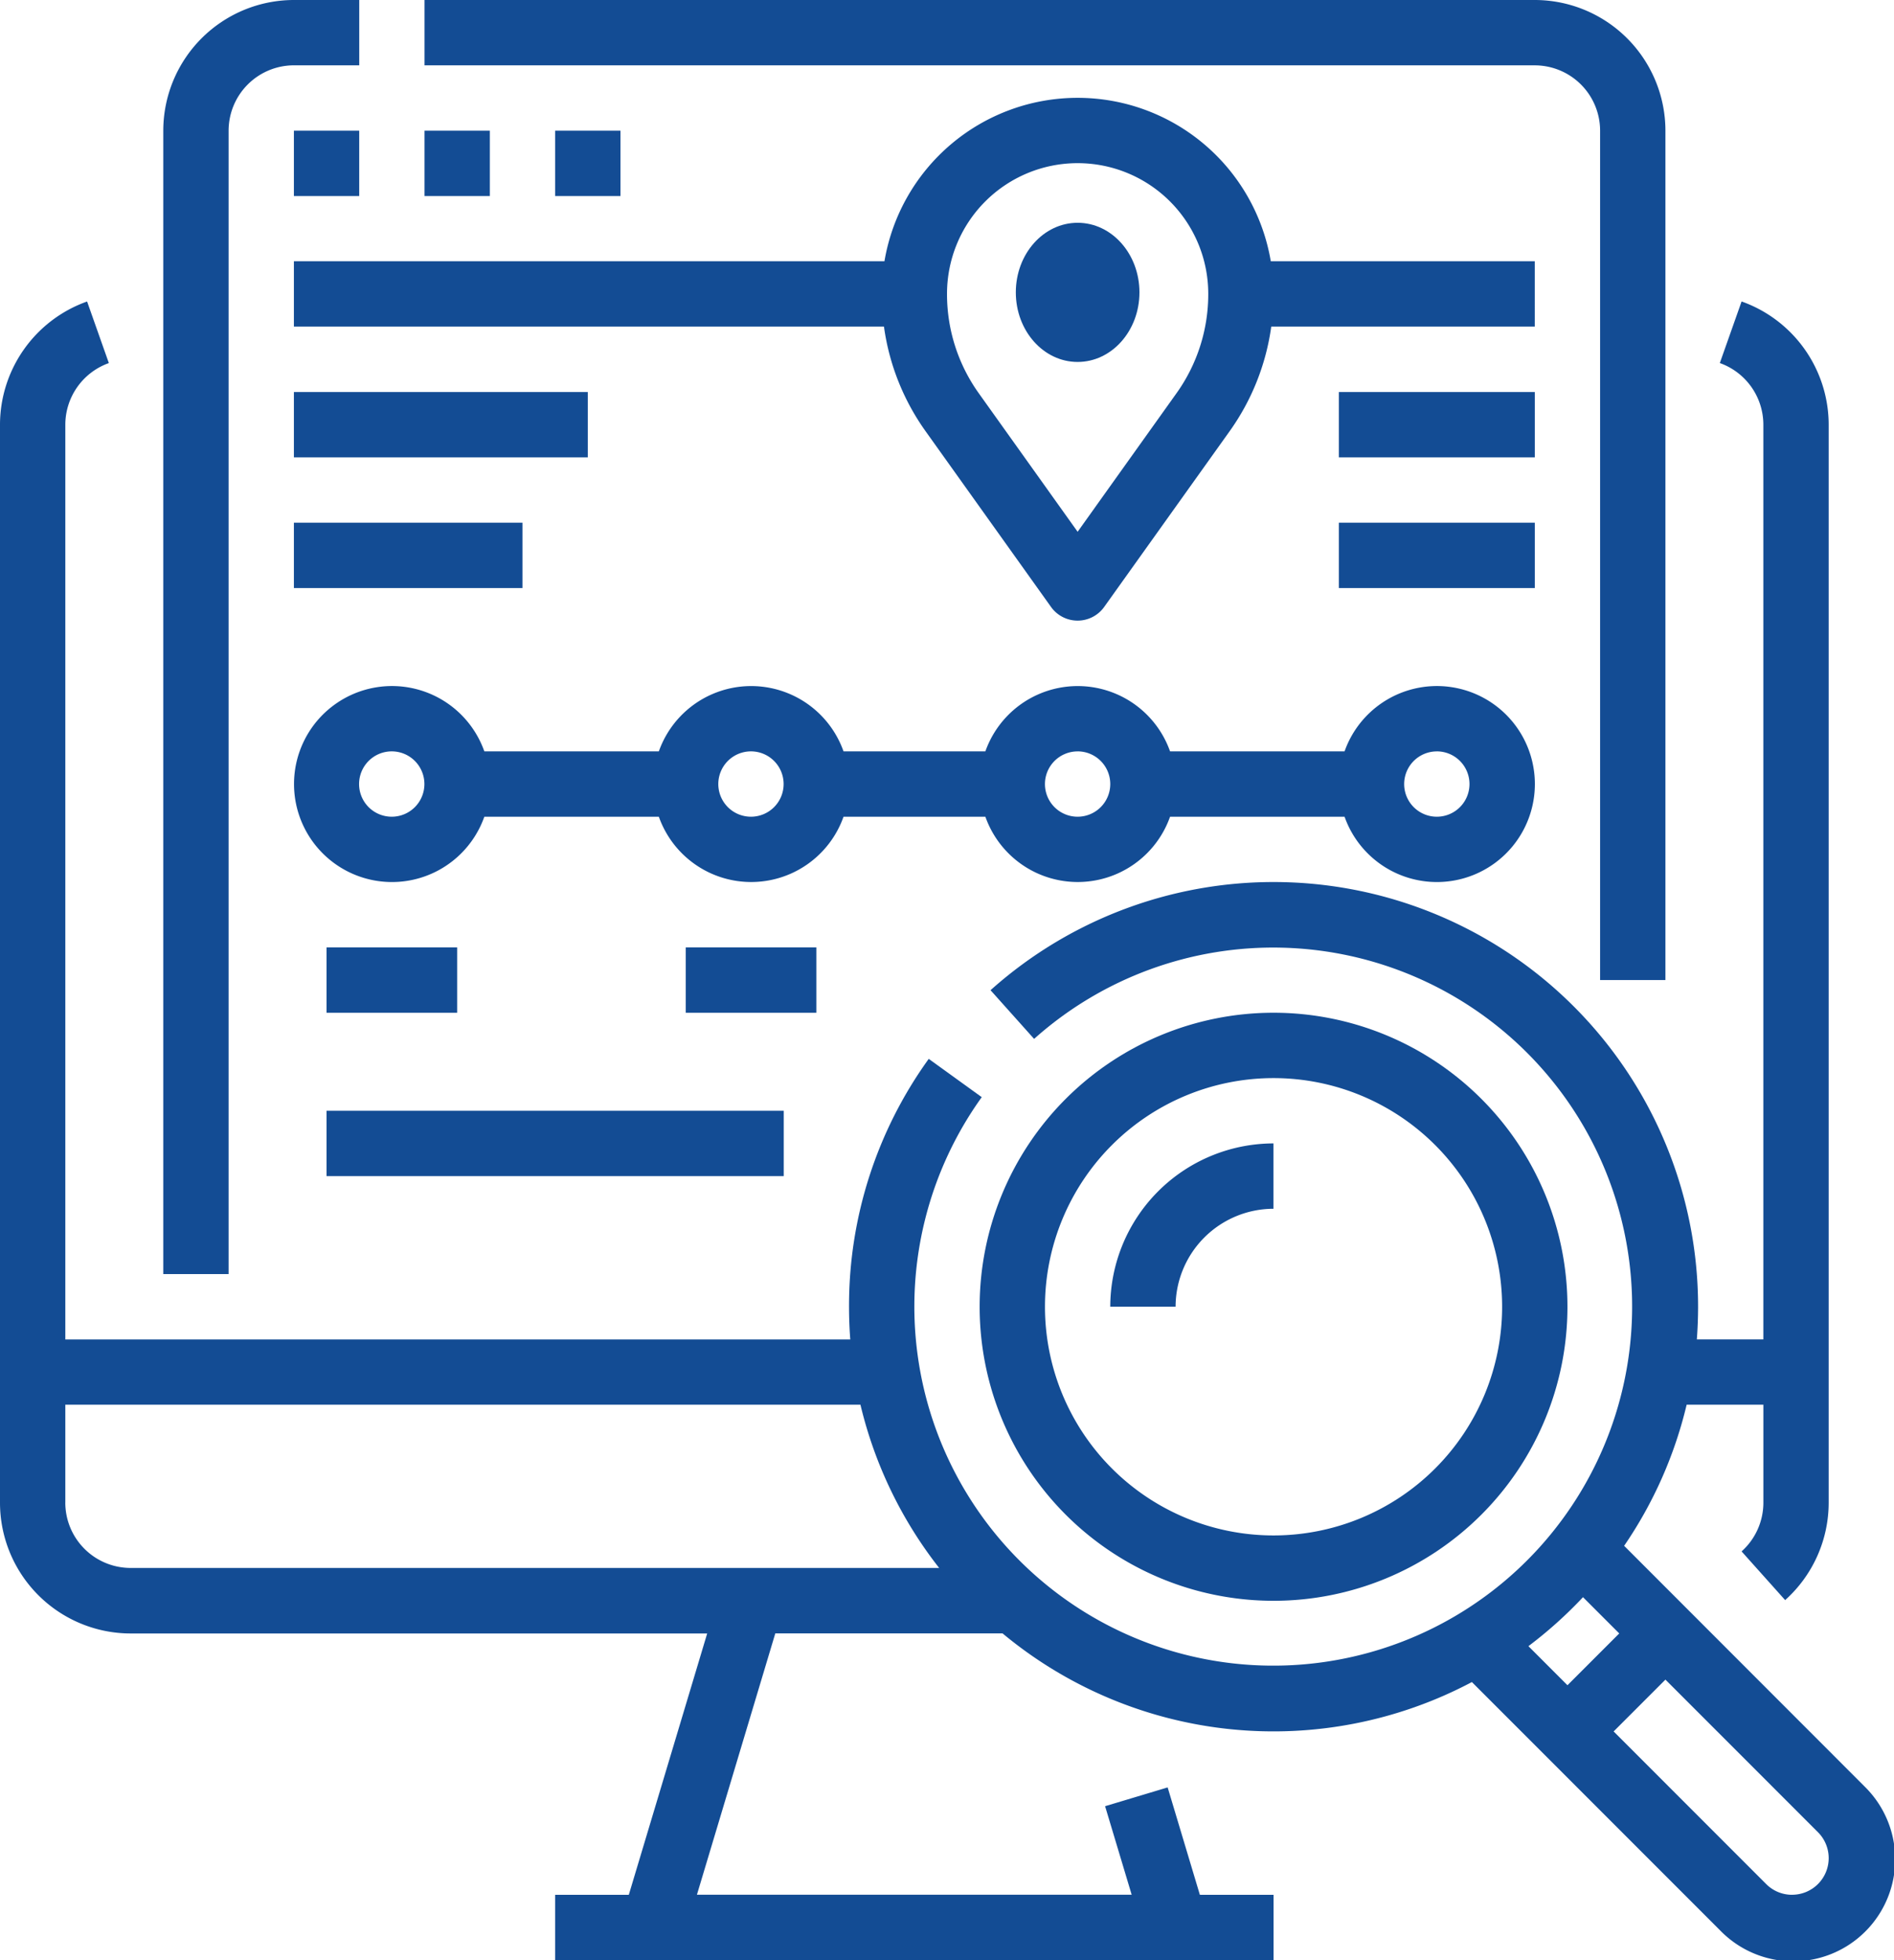 <svg xmlns="http://www.w3.org/2000/svg" width="68.485" height="70.847" viewBox="0 0 68.485 70.847"><defs><style>.a{fill:#134c94;}</style></defs><g transform="translate(0 0)"><path class="a" d="M178.508,20.723v30.7h2.362v-30.7A4.728,4.728,0,0,0,176.146,16H136v2.362h40.146A2.364,2.364,0,0,1,178.508,20.723Z" transform="translate(-120.65 -16)"/><path class="a" d="M74.362,20.723a2.364,2.364,0,0,1,2.362-2.362h2.362V16H76.723A4.728,4.728,0,0,0,72,20.723V62.05h2.362Z" transform="translate(-66.096 -16)"/><path class="a" d="M104,48h2.362v2.362H104Z" transform="translate(-93.373 -43.277)"/><path class="a" d="M136,48h2.362v2.362H136Z" transform="translate(-120.65 -43.277)"/><path class="a" d="M168,48h2.362v2.362H168Z" transform="translate(-147.927 -43.277)"/><path class="a" d="M148.869,45.9h-9.546a7.083,7.083,0,0,0-13.969,0H104v2.362h21.336a8.5,8.5,0,0,0,1.51,3.789l4.531,6.344a1.181,1.181,0,0,0,1.922,0l4.531-6.344a8.5,8.5,0,0,0,1.51-3.789h9.529Zm-12.96,4.778-3.57,5-3.57-5a6.152,6.152,0,0,1-1.153-3.6,4.723,4.723,0,0,1,9.446,0,6.152,6.152,0,0,1-1.153,3.6Z" transform="translate(-93.373 -36.458)"/><path class="a" d="M123.867,188.721H129a3.542,3.542,0,0,0,6.678,0h6.31a3.542,3.542,0,1,0,0-2.362h-6.31a3.542,3.542,0,0,0-6.678,0h-5.129a3.542,3.542,0,0,0-6.678,0h-6.31a3.542,3.542,0,1,0,0,2.362h6.31a3.542,3.542,0,0,0,6.678,0Zm21.457-2.362a1.181,1.181,0,1,1-1.181,1.181A1.181,1.181,0,0,1,145.324,186.36Zm-12.989,0a1.181,1.181,0,1,1-1.181,1.181A1.181,1.181,0,0,1,132.336,186.36Zm-24.8,2.362a1.181,1.181,0,1,1,1.181-1.181A1.181,1.181,0,0,1,107.539,188.721Zm12.989,0a1.181,1.181,0,1,1,1.181-1.181A1.181,1.181,0,0,1,120.528,188.721Z" transform="translate(-93.37 -159.202)"/><path class="a" d="M112,248h4.723v2.362H112Z" transform="translate(-100.192 -213.757)"/><path class="a" d="M200,248h4.723v2.362H200Z" transform="translate(-175.204 -213.757)"/><path class="a" d="M112,288h16.531v2.362H112Z" transform="translate(-100.192 -247.854)"/><path class="a" d="M104,112h10.627v2.362H104Z" transform="translate(-93.373 -97.831)"/><path class="a" d="M104,144h8.265v2.362H104Z" transform="translate(-93.373 -125.108)"/><path class="a" d="M360,112h7.085v2.362H360Z" transform="translate(-311.588 -97.831)"/><path class="a" d="M360,144h7.085v2.362H360Z" transform="translate(-311.588 -125.108)"/><ellipse class="a" cx="2.235" cy="2.515" rx="2.235" ry="2.515" transform="translate(36.731 8.052)"/><path class="a" d="M99.406,143.483,90.727,134.8a15.276,15.276,0,0,0,2.26-5.1h2.775v3.542a2.365,2.365,0,0,1-.788,1.76l1.575,1.76a4.73,4.73,0,0,0,1.574-3.52V94.279a4.732,4.732,0,0,0-3.149-4.454l-.787,2.226a2.366,2.366,0,0,1,1.574,2.227V127.34H93.356q.044-.585.045-1.181a15.35,15.35,0,0,0-25.584-11.441l1.575,1.76a12.977,12.977,0,1,1-1.893,2.106L65.582,117.2A15.244,15.244,0,0,0,62.7,126.16q0,.6.045,1.181H34.362V94.279a2.366,2.366,0,0,1,1.574-2.227l-.787-2.226A4.732,4.732,0,0,0,32,94.279v38.966a4.728,4.728,0,0,0,4.723,4.723H57.571l-2.834,9.446H52.073v2.362H78.05v-2.362H75.386l-1.165-3.882-2.262.679.961,3.2H57.2l2.834-9.446h8.217a15.321,15.321,0,0,0,16.971,1.759l8.969,8.969a3.686,3.686,0,1,0,5.212-5.212ZM34.362,133.244V129.7H63.113a15.306,15.306,0,0,0,2.846,5.9H36.723a2.364,2.364,0,0,1-2.362-2.362Zm54.877,3.412,1.311,1.311-1.872,1.872-1.412-1.412A15.49,15.49,0,0,0,89.239,136.657Zm7.56,10.757a1.315,1.315,0,0,1-.936-.388l-5.516-5.516,1.873-1.873,5.516,5.516a1.324,1.324,0,0,1-.936,2.26Z" transform="translate(-32 -78.929)"/><path class="a" d="M282.627,285.254A10.627,10.627,0,1,0,272,274.627,10.627,10.627,0,0,0,282.627,285.254Zm0-18.892a8.265,8.265,0,1,1-8.265,8.265A8.265,8.265,0,0,1,282.627,266.362Z" transform="translate(-236.577 -227.396)"/><path class="a" d="M309.9,298.362V296a5.911,5.911,0,0,0-5.9,5.9h2.362A3.546,3.546,0,0,1,309.9,298.362Z" transform="translate(-263.854 -254.673)"/></g></svg>